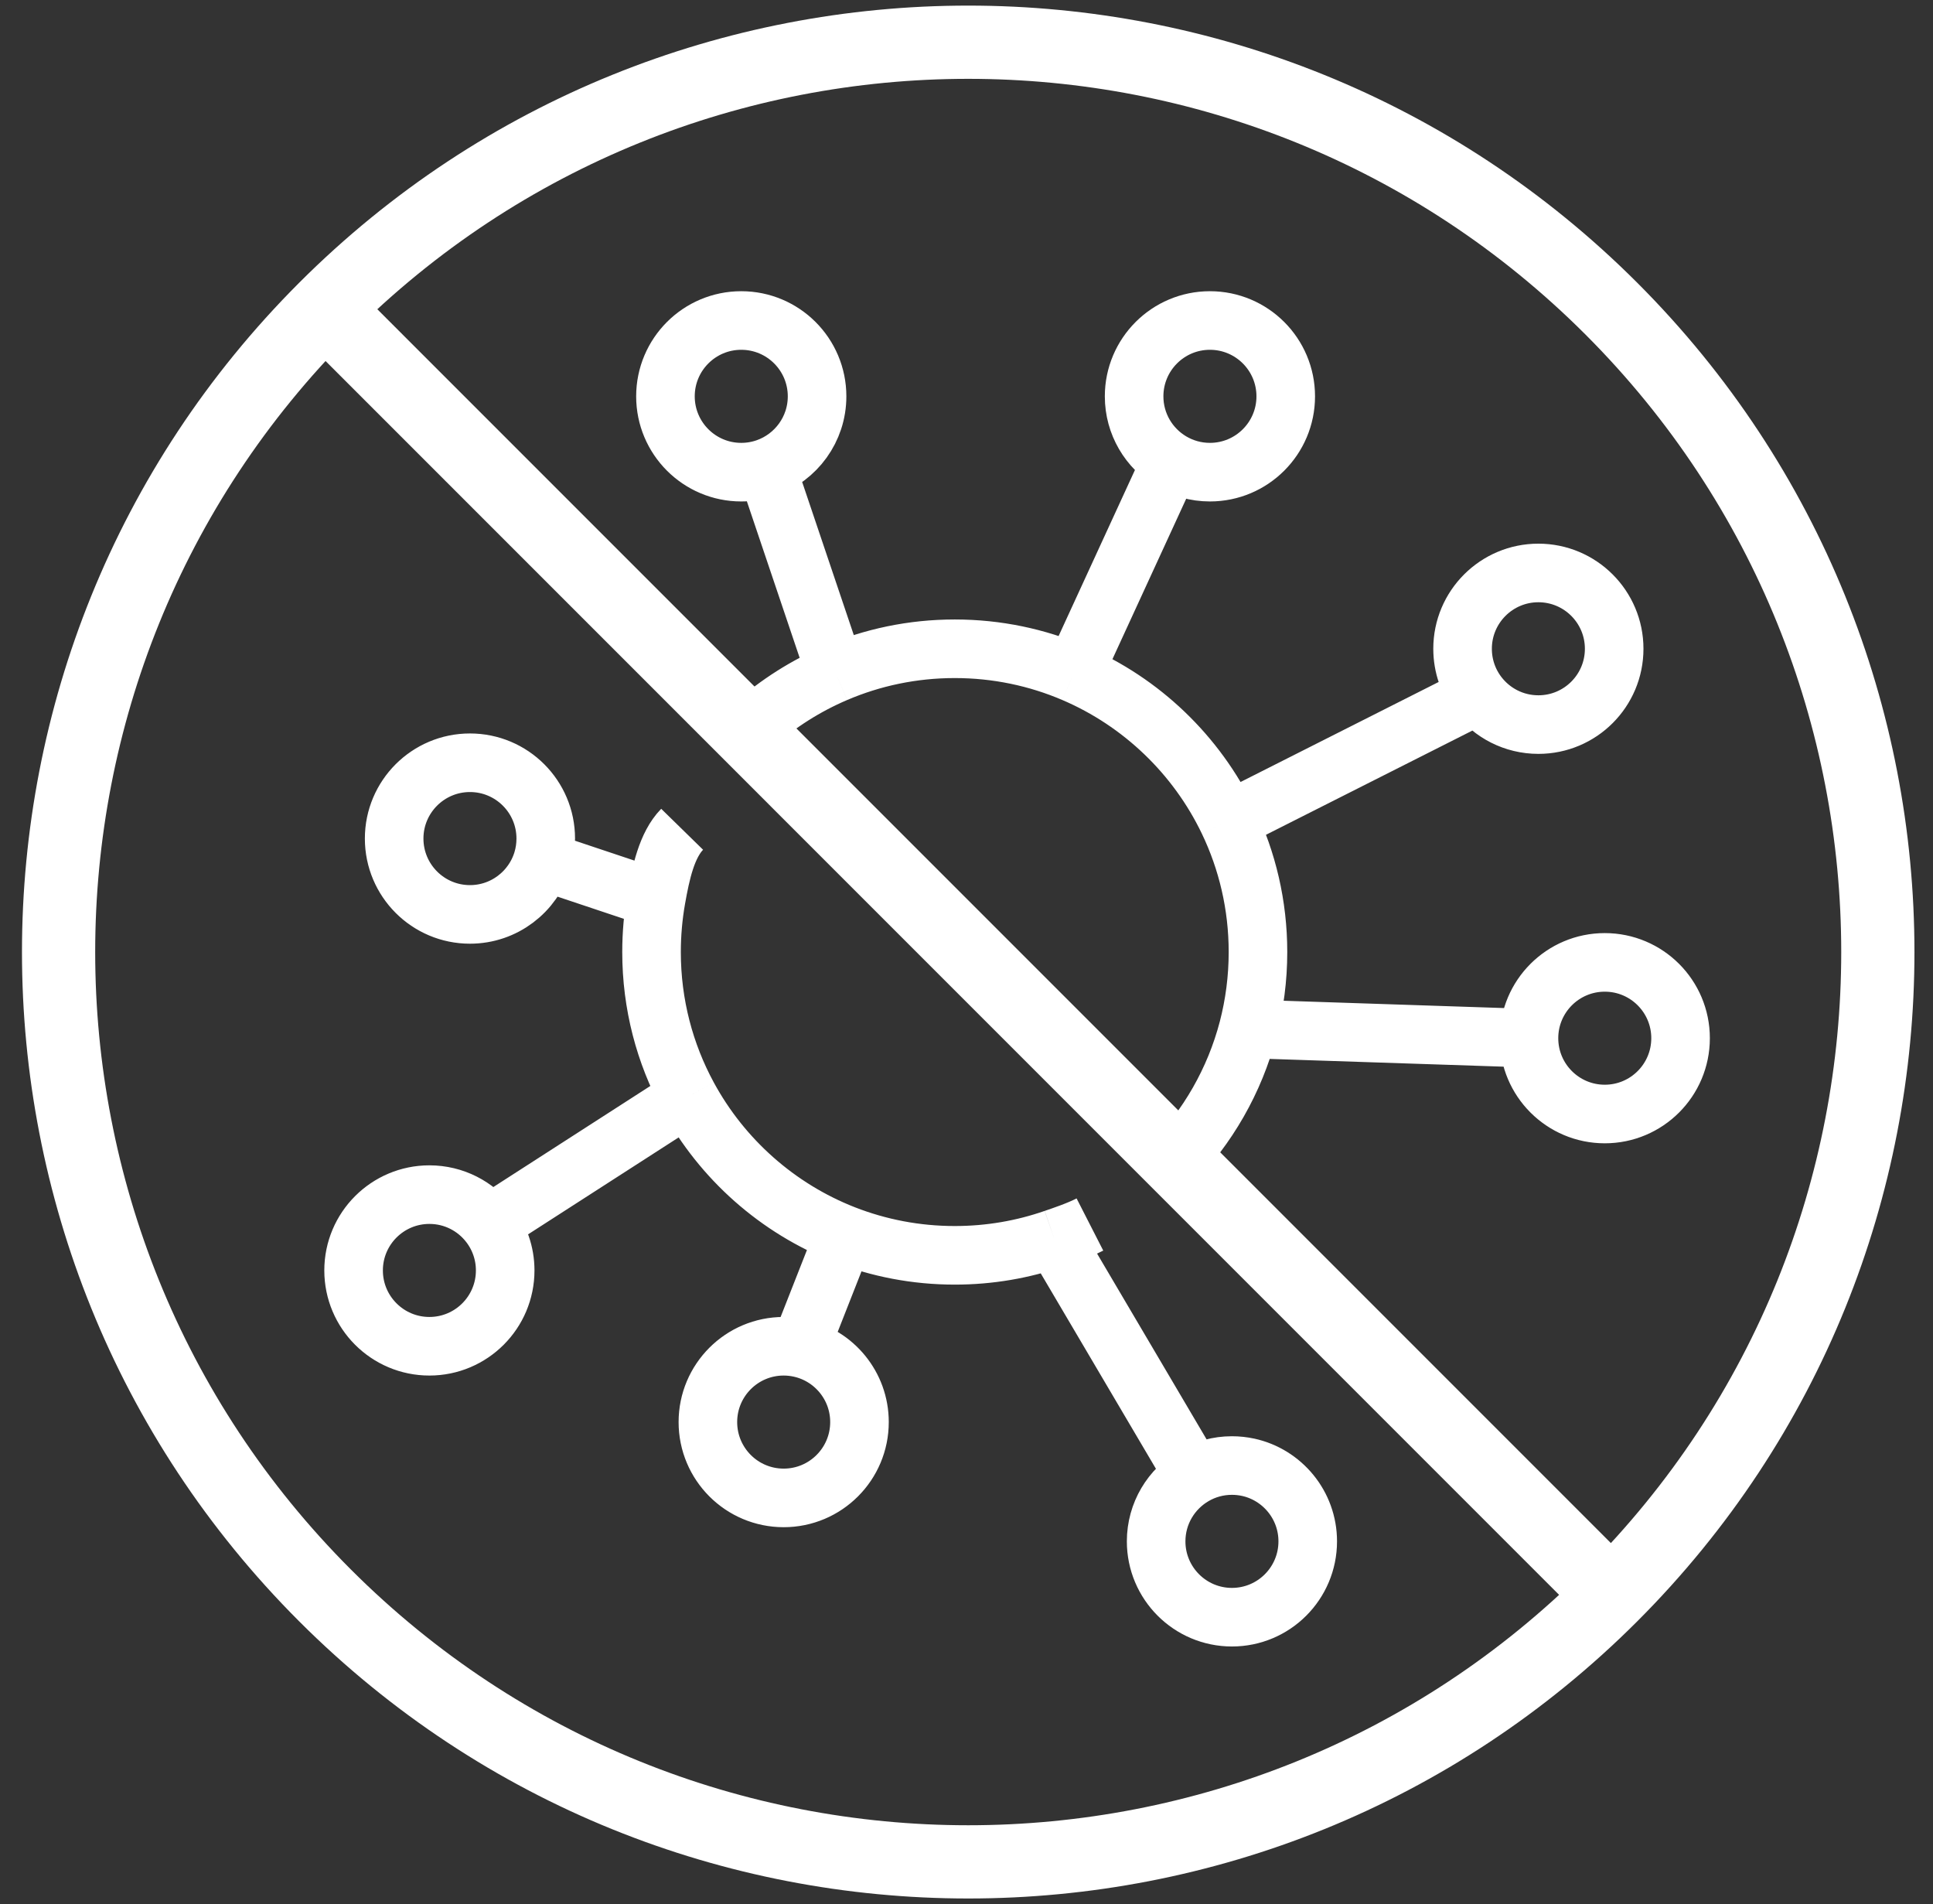 <svg width="66" height="65" viewBox="0 0 66 65" fill="none" xmlns="http://www.w3.org/2000/svg">
<rect x="0" y="0" width="66" height="65" fill="#333333" stroke="none"/>
<path d="M52.205 35.441C52.205 36.87 53.364 38.029 54.793 38.029C56.223 38.029 57.381 36.87 57.381 35.441C57.381 34.011 56.223 32.853 54.793 32.853C53.364 32.853 52.205 34.011 52.205 35.441ZM52.205 35.441L42.617 35.123M28.534 22.976C29.782 22.442 31.156 22.147 32.599 22.147C34.042 22.147 35.416 22.442 36.664 22.976M28.534 22.976L26.171 15.971M28.534 22.976C27.511 23.413 26.573 24.01 25.751 24.735M26.171 15.971C27.177 15.616 27.898 14.657 27.898 13.53C27.898 12.1 26.739 10.941 25.309 10.941C23.88 10.941 22.721 12.1 22.721 13.53C22.721 14.959 23.88 16.118 25.309 16.118C25.611 16.118 25.901 16.066 26.171 15.971ZM36.664 22.976L39.986 15.753M36.664 22.976C38.975 23.964 40.854 25.768 41.938 28.027M39.986 15.753C40.374 15.985 40.827 16.118 41.311 16.118C42.741 16.118 43.9 14.959 43.9 13.53C43.9 12.1 42.741 10.941 41.311 10.941C39.882 10.941 38.723 12.1 38.723 13.53C38.723 14.475 39.23 15.302 39.986 15.753ZM41.938 28.027C42.588 29.381 42.952 30.898 42.952 32.5C42.952 33.406 42.835 34.285 42.617 35.123M41.938 28.027L50.47 23.72M50.47 23.72C50.943 24.337 51.688 24.735 52.526 24.735C53.956 24.735 55.114 23.577 55.114 22.147C55.114 20.718 53.956 19.559 52.526 19.559C51.097 19.559 49.938 20.718 49.938 22.147C49.938 22.739 50.136 23.284 50.47 23.72ZM42.617 35.123C42.154 36.896 41.232 38.484 39.986 39.753M27.311 46.017C27.133 45.978 26.948 45.957 26.758 45.957C25.328 45.957 24.17 47.116 24.17 48.545C24.17 49.975 25.328 51.134 26.758 51.134C28.187 51.134 29.346 49.975 29.346 48.545C29.346 47.306 28.475 46.27 27.311 46.017ZM27.311 46.017L28.833 42.147M28.833 42.147C30 42.602 31.27 42.853 32.599 42.853C33.789 42.853 34.932 42.652 35.996 42.282M28.833 42.147C26.546 41.253 24.654 39.569 23.494 37.431M16.715 41.795C16.242 41.178 15.498 40.781 14.661 40.781C13.232 40.781 12.073 41.94 12.073 43.369C12.073 44.798 13.232 45.957 14.661 45.957C16.09 45.957 17.249 44.798 17.249 43.369C17.249 42.777 17.05 42.231 16.715 41.795ZM16.715 41.795L23.494 37.431M23.494 37.431C22.698 35.965 22.246 34.285 22.246 32.5C22.246 31.88 22.301 31.272 22.405 30.681M18.522 29.383C18.595 29.144 18.634 28.89 18.634 28.626C18.634 27.197 17.476 26.038 16.046 26.038C14.617 26.038 13.458 27.197 13.458 28.626C13.458 30.056 14.617 31.215 16.046 31.215C17.212 31.215 18.198 30.443 18.522 29.383ZM18.522 29.383L22.405 30.681M22.405 30.681C22.56 29.811 22.761 28.851 23.291 28.309M40.768 50.376C39.995 50.824 39.475 51.66 39.475 52.617C39.475 54.047 40.634 55.206 42.063 55.206C43.493 55.206 44.651 54.047 44.651 52.617C44.651 51.378 43.78 50.342 42.617 50.088C42.438 50.05 42.253 50.029 42.063 50.029C41.591 50.029 41.149 50.155 40.768 50.376ZM40.768 50.376L35.996 42.282M35.996 42.282C36.283 42.183 36.807 42.009 37.214 41.801" stroke="white" stroke-width="2"/>
<path d="M55.02 54.462C67.149 42.333 67.149 22.668 55.02 10.538C42.891 -1.591 23.226 -1.591 11.097 10.538M55.02 54.462C42.891 66.591 23.226 66.591 11.097 54.462C-1.032 42.333 -1.032 22.668 11.097 10.538M55.02 54.462L11.097 10.538" stroke="white" stroke-width="2.5" stroke-linecap="round" stroke-linejoin="round"/>
</svg>
